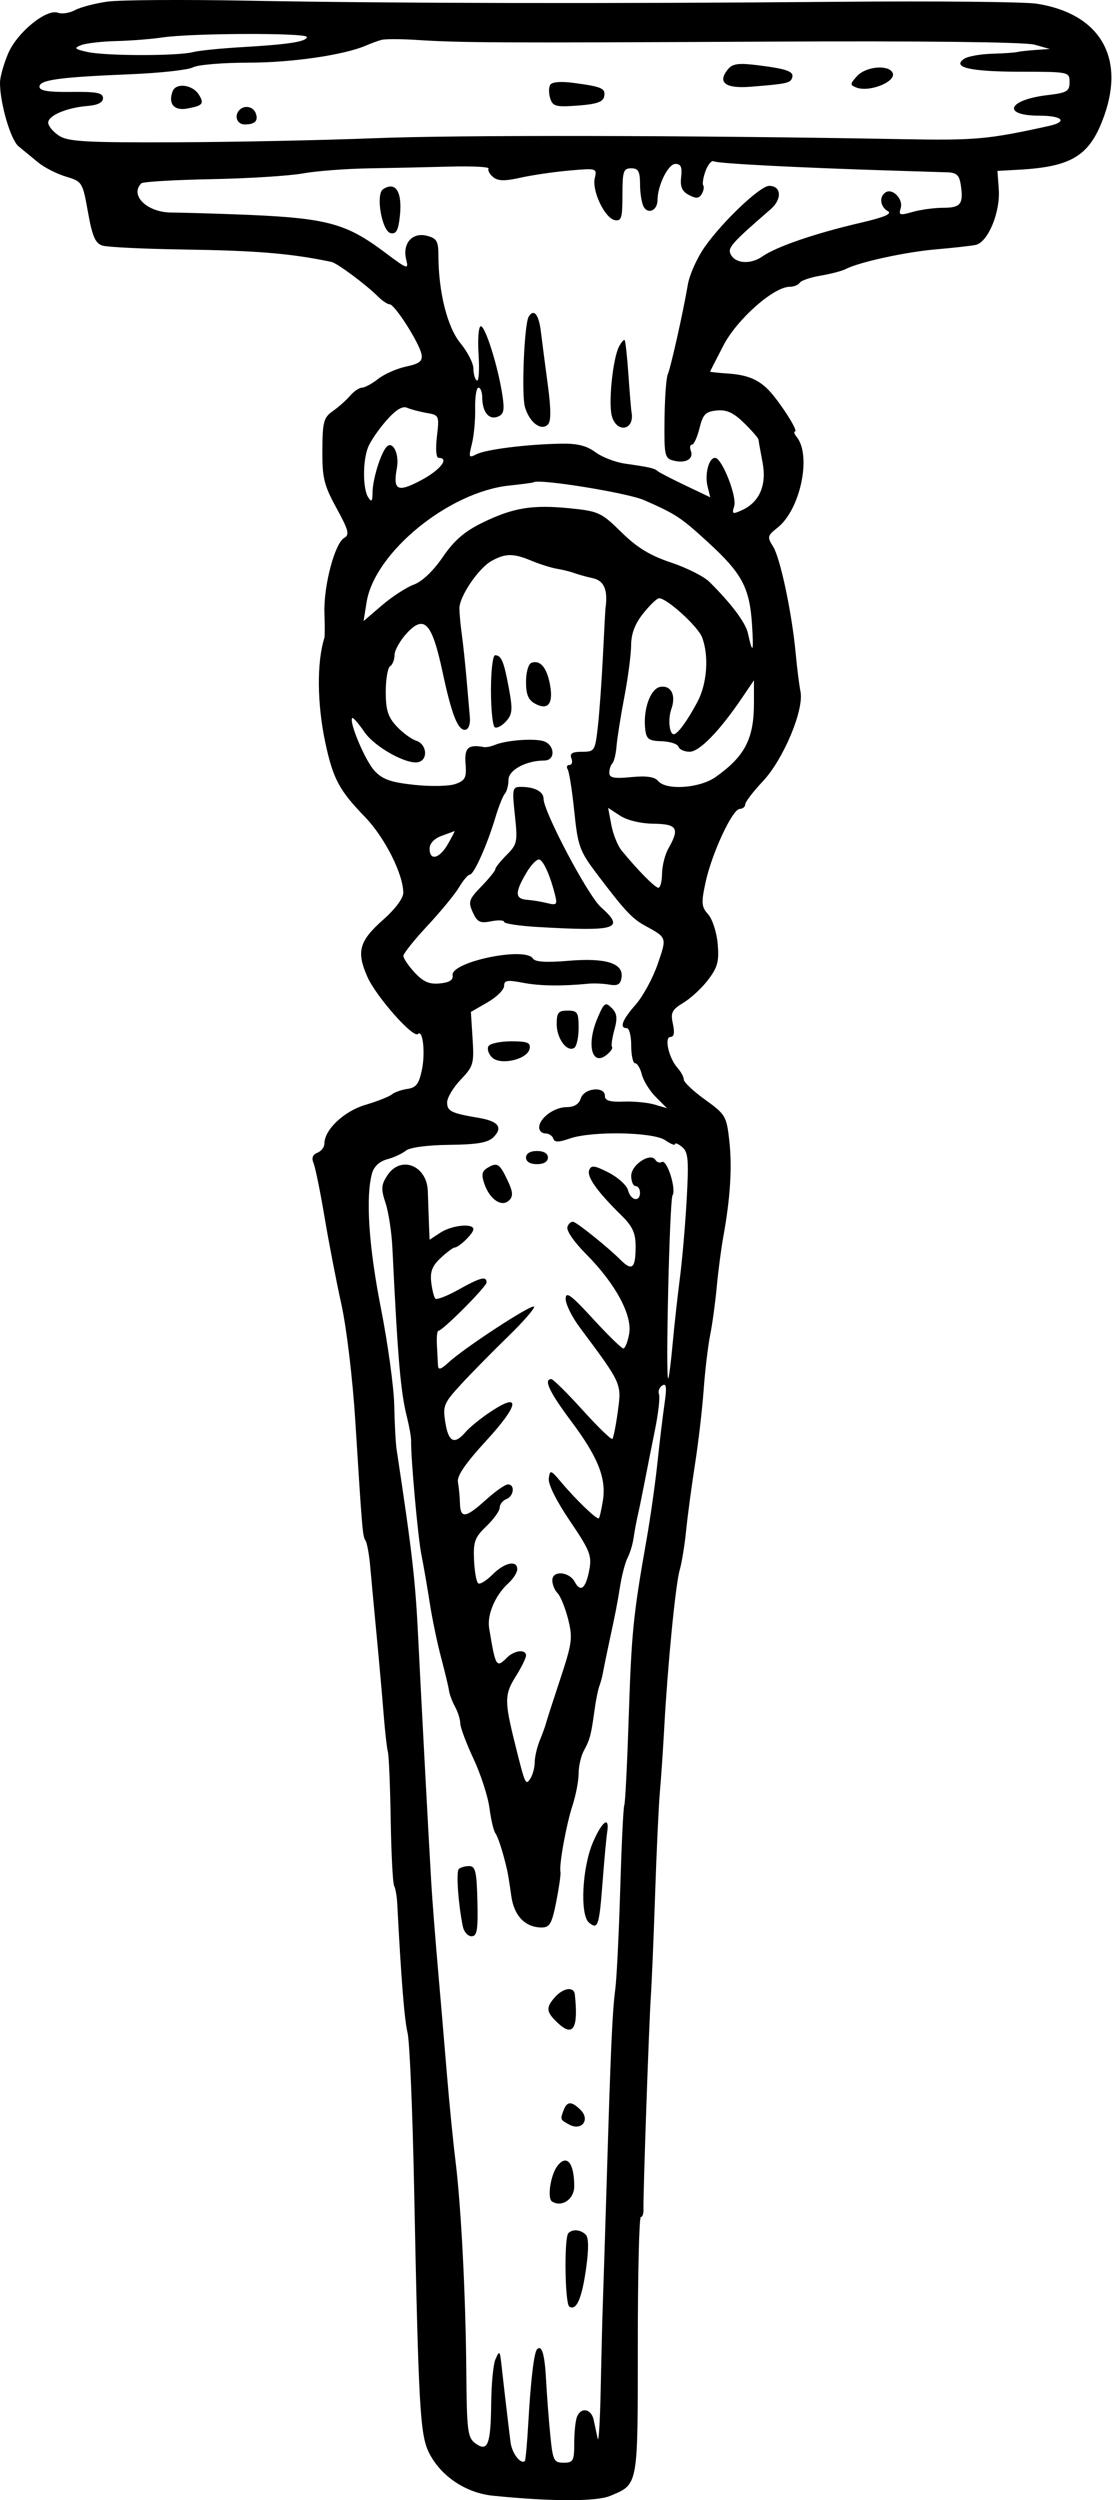 <?xml version="1.0" encoding="UTF-8"?> <svg xmlns="http://www.w3.org/2000/svg" width="73" height="164" viewBox="0 0 73 164" fill="none"><path fill-rule="evenodd" clip-rule="evenodd" d="M7.03 0.109C6.227 0.224 5.278 0.474 4.921 0.665C4.564 0.856 4.067 0.935 3.817 0.839C3.061 0.548 1.133 2.115 0.537 3.504C0.242 4.193 0 5.06 0 5.431C0 6.786 0.701 9.181 1.22 9.601C1.514 9.839 2.085 10.308 2.49 10.644C2.895 10.98 3.72 11.403 4.322 11.583C5.399 11.906 5.422 11.944 5.775 13.917C6.059 15.506 6.256 15.961 6.722 16.109C7.046 16.212 9.453 16.328 12.072 16.367C16.881 16.438 19.137 16.628 21.764 17.182C22.135 17.261 24.039 18.676 24.809 19.447C25.092 19.73 25.439 19.961 25.581 19.961C25.916 19.961 27.55 22.529 27.674 23.251C27.749 23.692 27.538 23.857 26.662 24.044C26.053 24.174 25.226 24.538 24.825 24.854C24.423 25.17 23.947 25.428 23.765 25.428C23.585 25.428 23.233 25.667 22.983 25.958C22.734 26.25 22.225 26.702 21.852 26.963C21.248 27.386 21.173 27.666 21.162 29.526C21.152 31.355 21.267 31.828 22.09 33.328C22.882 34.773 22.962 35.079 22.598 35.282C21.982 35.627 21.245 38.404 21.298 40.178C21.323 41.008 21.323 41.752 21.298 41.831C20.788 43.429 20.813 46.186 21.361 48.737C21.866 51.087 22.274 51.85 23.947 53.575C25.252 54.92 26.474 57.335 26.474 58.568C26.474 58.919 25.936 59.642 25.178 60.309C23.579 61.717 23.382 62.414 24.117 64.074C24.688 65.367 27.132 68.127 27.435 67.824C27.758 67.501 27.931 69.052 27.697 70.176C27.506 71.097 27.317 71.347 26.75 71.426C26.361 71.481 25.897 71.645 25.72 71.791C25.543 71.936 24.759 72.244 23.98 72.476C22.573 72.894 21.294 74.107 21.294 75.025C21.294 75.252 21.087 75.517 20.833 75.615C20.523 75.734 20.441 75.957 20.583 76.293C20.699 76.569 21.023 78.154 21.302 79.816C21.581 81.478 22.081 84.067 22.414 85.571C22.751 87.099 23.153 90.463 23.324 93.197C23.787 100.576 23.802 100.744 23.999 101.062C24.099 101.225 24.236 101.982 24.303 102.745C24.37 103.508 24.561 105.556 24.727 107.297C24.893 109.038 25.1 111.369 25.187 112.477C25.274 113.585 25.399 114.685 25.465 114.923C25.53 115.16 25.613 117.167 25.649 119.383C25.685 121.599 25.786 123.541 25.873 123.7C25.961 123.858 26.052 124.376 26.077 124.851C26.335 129.823 26.549 132.499 26.755 133.34C26.89 133.894 27.083 138.426 27.183 143.411C27.479 158.09 27.573 159.734 28.182 160.925C28.961 162.445 30.595 163.53 32.373 163.708C36.217 164.094 39.145 164.097 40.051 163.719C41.911 162.942 41.87 163.164 41.87 153.871C41.87 149.226 41.959 145.426 42.068 145.426C42.176 145.426 42.255 145.199 42.243 144.922C42.209 144.146 42.6 132.839 42.729 130.894C42.792 129.944 42.919 126.901 43.011 124.131C43.104 121.362 43.244 118.383 43.322 117.513C43.4 116.642 43.528 114.765 43.605 113.34C43.831 109.2 44.349 103.918 44.621 102.981C44.759 102.506 44.949 101.34 45.044 100.391C45.138 99.441 45.398 97.499 45.621 96.074C45.844 94.65 46.101 92.449 46.192 91.182C46.283 89.916 46.475 88.298 46.618 87.585C46.762 86.873 46.957 85.449 47.052 84.42C47.147 83.391 47.342 81.902 47.486 81.111C47.946 78.567 48.072 76.548 47.877 74.822C47.697 73.215 47.624 73.092 46.289 72.133C45.52 71.581 44.891 70.99 44.891 70.819C44.891 70.648 44.707 70.304 44.482 70.055C43.904 69.412 43.587 68.017 44.02 68.017C44.249 68.017 44.3 67.736 44.174 67.163C44.011 66.421 44.105 66.236 44.883 65.762C45.376 65.462 46.108 64.779 46.509 64.243C47.114 63.437 47.217 63.034 47.114 61.9C47.045 61.146 46.764 60.28 46.488 59.976C46.048 59.49 46.027 59.233 46.314 57.894C46.722 55.99 48.079 53.07 48.56 53.061C48.758 53.057 48.92 52.925 48.92 52.767C48.92 52.609 49.439 51.929 50.073 51.256C51.428 49.818 52.791 46.573 52.55 45.36C52.463 44.922 52.32 43.788 52.232 42.838C51.988 40.199 51.221 36.584 50.747 35.843C50.355 35.228 50.377 35.137 51.042 34.614C52.537 33.438 53.29 29.889 52.304 28.666C52.145 28.468 52.094 28.306 52.19 28.306C52.395 28.306 51.614 27.001 50.785 25.961C50.004 24.981 49.226 24.601 47.806 24.503C47.153 24.458 46.618 24.402 46.618 24.379C46.618 24.355 47.013 23.578 47.496 22.652C48.393 20.93 50.795 18.81 51.849 18.81C52.118 18.81 52.412 18.692 52.501 18.547C52.591 18.403 53.208 18.192 53.874 18.08C54.54 17.968 55.284 17.772 55.527 17.645C56.398 17.193 59.457 16.526 61.438 16.357C62.545 16.262 63.716 16.132 64.04 16.068C64.85 15.907 65.676 13.933 65.567 12.418L65.479 11.211L66.912 11.131C70.417 10.934 71.575 10.191 72.504 7.545C73.858 3.688 72.15 0.883 68.056 0.242C67.265 0.119 61.438 0.062 55.107 0.117C39.936 0.249 25.831 0.222 16.259 0.045C11.985 -0.035 7.832 -0.006 7.03 0.109ZM10.647 2.458C9.935 2.565 8.575 2.671 7.626 2.694C6.676 2.717 5.64 2.838 5.324 2.962C4.828 3.158 4.887 3.22 5.747 3.411C6.936 3.674 11.64 3.681 12.662 3.42C13.057 3.319 14.482 3.173 15.827 3.096C18.947 2.917 20.143 2.731 20.143 2.426C20.143 2.145 12.565 2.17 10.647 2.458ZM25.035 2.618C24.798 2.684 24.345 2.85 24.028 2.987C22.596 3.608 19.155 4.11 16.33 4.11C14.633 4.11 12.986 4.248 12.67 4.417C12.354 4.587 10.507 4.79 8.566 4.87C3.885 5.062 2.59 5.24 2.59 5.688C2.59 5.955 3.161 6.049 4.676 6.03C6.35 6.01 6.762 6.09 6.762 6.436C6.762 6.722 6.422 6.896 5.755 6.95C4.378 7.062 3.165 7.576 3.165 8.047C3.165 8.262 3.482 8.645 3.869 8.898C4.469 9.292 5.605 9.355 11.567 9.333C15.414 9.318 21.28 9.198 24.604 9.065C30.063 8.848 45.484 8.875 59.135 9.127C64.053 9.218 64.833 9.148 68.847 8.265C70.125 7.984 69.757 7.587 68.217 7.587C65.745 7.587 66.153 6.549 68.745 6.242C70.048 6.088 70.214 5.991 70.214 5.389C70.214 4.715 70.186 4.709 66.977 4.705C63.679 4.701 62.449 4.414 63.308 3.85C63.545 3.695 64.355 3.549 65.106 3.527C65.858 3.505 66.603 3.454 66.761 3.415C66.919 3.375 67.47 3.313 67.984 3.277L68.919 3.212L67.912 2.93C67.292 2.756 60.547 2.68 50.359 2.731C32.678 2.819 30.257 2.807 27.337 2.619C26.309 2.553 25.273 2.552 25.035 2.618ZM47.794 4.536C47.074 5.404 47.604 5.822 49.261 5.691C51.637 5.505 51.886 5.451 52.002 5.105C52.14 4.689 51.68 4.52 49.741 4.278C48.491 4.122 48.093 4.175 47.794 4.536ZM56.263 4.991C55.793 5.511 55.789 5.577 56.219 5.742C57.113 6.084 58.933 5.313 58.58 4.742C58.258 4.221 56.82 4.376 56.263 4.991ZM36.121 5.562C36.018 5.729 36.018 6.131 36.121 6.456C36.287 6.979 36.491 7.032 37.938 6.925C39.158 6.835 39.591 6.686 39.661 6.332C39.767 5.794 39.527 5.687 37.651 5.437C36.826 5.326 36.237 5.374 36.121 5.562ZM11.335 5.984C11.022 6.799 11.42 7.278 12.28 7.122C13.314 6.934 13.426 6.801 13.054 6.206C12.643 5.551 11.555 5.41 11.335 5.984ZM15.731 7.204C15.349 7.585 15.551 8.163 16.067 8.163C16.746 8.163 16.977 7.921 16.784 7.415C16.621 6.991 16.057 6.878 15.731 7.204ZM46.327 11.191C46.168 11.609 46.095 12.044 46.165 12.157C46.235 12.27 46.188 12.532 46.06 12.738C45.881 13.027 45.688 13.039 45.222 12.79C44.77 12.548 44.641 12.248 44.716 11.609C44.791 10.961 44.699 10.752 44.336 10.752C43.864 10.752 43.164 12.171 43.164 13.13C43.164 13.773 42.58 14.078 42.274 13.595C42.135 13.377 42.02 12.713 42.018 12.119C42.014 11.234 41.91 11.04 41.438 11.04C40.926 11.04 40.862 11.232 40.862 12.788C40.862 14.296 40.794 14.523 40.36 14.439C39.702 14.312 38.847 12.516 39.046 11.68C39.199 11.037 39.165 11.027 37.371 11.187C36.363 11.276 34.921 11.488 34.166 11.657C33.128 11.889 32.69 11.879 32.37 11.614C32.138 11.421 32.005 11.171 32.074 11.059C32.143 10.947 31.009 10.888 29.553 10.928C28.097 10.967 25.683 11.02 24.188 11.044C22.694 11.069 20.751 11.219 19.872 11.378C18.992 11.537 16.291 11.706 13.869 11.753C11.447 11.8 9.382 11.922 9.28 12.024C8.493 12.811 9.658 13.939 11.261 13.942C11.794 13.944 13.59 13.993 15.252 14.053C21.426 14.276 22.627 14.578 25.293 16.576C26.758 17.675 26.835 17.7 26.666 17.027C26.403 15.98 27.055 15.223 28.012 15.464C28.668 15.628 28.777 15.808 28.779 16.729C28.784 19.152 29.363 21.464 30.228 22.514C30.696 23.081 31.078 23.832 31.078 24.182C31.078 24.532 31.181 24.883 31.307 24.96C31.432 25.038 31.482 24.268 31.417 23.25C31.352 22.22 31.417 21.4 31.566 21.4C31.867 21.4 32.704 24.078 32.982 25.927C33.131 26.922 33.074 27.18 32.668 27.336C32.091 27.557 31.665 27.025 31.658 26.076C31.656 25.72 31.544 25.428 31.409 25.428C31.274 25.428 31.177 26.043 31.193 26.795C31.209 27.547 31.112 28.594 30.978 29.123C30.755 30 30.78 30.059 31.266 29.803C31.868 29.486 34.505 29.151 36.768 29.103C37.884 29.079 38.497 29.227 39.086 29.662C39.525 29.987 40.409 30.326 41.05 30.416C42.586 30.631 42.992 30.723 43.164 30.896C43.244 30.975 44.056 31.396 44.968 31.831L46.628 32.622L46.453 31.923C46.25 31.112 46.528 30.033 46.941 30.033C47.393 30.033 48.398 32.575 48.197 33.209C48.034 33.722 48.086 33.748 48.708 33.465C49.864 32.938 50.346 31.815 50.058 30.32C49.92 29.608 49.803 28.944 49.796 28.844C49.789 28.744 49.364 28.252 48.852 27.752C48.149 27.065 47.707 26.862 47.053 26.926C46.316 26.998 46.146 27.173 45.92 28.09C45.773 28.684 45.55 29.169 45.425 29.169C45.299 29.169 45.266 29.35 45.352 29.572C45.555 30.103 45.014 30.414 44.227 30.216C43.635 30.067 43.598 29.903 43.623 27.527C43.639 26.136 43.733 24.802 43.835 24.565C44.038 24.09 44.846 20.482 45.158 18.653C45.268 18.013 45.762 16.913 46.257 16.207C47.426 14.54 49.902 12.191 50.491 12.191C51.301 12.191 51.356 13.065 50.587 13.729C48.138 15.847 47.789 16.227 47.937 16.611C48.195 17.284 49.237 17.388 50.047 16.822C50.963 16.18 53.519 15.305 56.483 14.616C58.063 14.249 58.593 14.023 58.282 13.848C57.776 13.565 57.698 12.889 58.141 12.615C58.606 12.328 59.312 13.073 59.128 13.655C58.981 14.117 59.066 14.144 59.911 13.902C60.432 13.752 61.334 13.63 61.915 13.63C63.067 13.63 63.257 13.387 63.075 12.145C62.979 11.493 62.802 11.323 62.196 11.304C61.779 11.29 60.143 11.239 58.56 11.19C52.291 10.995 47.094 10.725 46.861 10.582C46.727 10.498 46.486 10.772 46.327 11.191ZM25.147 12.412C24.646 12.743 25.073 15.185 25.651 15.296C26.015 15.366 26.153 15.102 26.253 14.149C26.419 12.579 25.967 11.87 25.147 12.412ZM34.708 20.771C34.417 21.242 34.224 25.883 34.461 26.701C34.753 27.708 35.523 28.293 35.968 27.848C36.179 27.637 36.178 26.855 35.964 25.264C35.796 24.009 35.591 22.432 35.509 21.759C35.37 20.619 35.048 20.222 34.708 20.771ZM40.634 22.742C40.237 23.505 39.935 26.369 40.158 27.258C40.457 28.447 41.682 28.241 41.458 27.04C41.431 26.898 41.34 25.797 41.256 24.595C41.173 23.392 41.06 22.365 41.006 22.311C40.953 22.258 40.785 22.451 40.634 22.742ZM25.346 27.604C24.838 28.184 24.3 28.975 24.153 29.364C23.805 30.279 23.816 32.071 24.172 32.623C24.392 32.962 24.452 32.895 24.456 32.306C24.46 31.453 24.986 29.741 25.374 29.316C25.776 28.875 26.224 29.767 26.058 30.677C25.785 32.172 26.082 32.328 27.639 31.504C28.904 30.834 29.531 30.033 28.79 30.033C28.631 30.033 28.586 29.444 28.682 28.632C28.843 27.265 28.828 27.227 28.021 27.09C27.566 27.012 26.986 26.859 26.733 26.75C26.414 26.612 25.986 26.875 25.346 27.604ZM35.026 31.637C34.992 31.666 34.279 31.761 33.442 31.848C29.462 32.261 24.587 36.242 24.066 39.504L23.868 40.739L25.079 39.702C25.745 39.132 26.688 38.52 27.174 38.343C27.713 38.146 28.449 37.446 29.064 36.544C29.806 35.458 30.488 34.864 31.654 34.294C33.677 33.303 34.943 33.094 37.413 33.342C39.293 33.531 39.479 33.618 40.792 34.909C41.816 35.918 42.67 36.439 44.048 36.898C45.075 37.24 46.209 37.809 46.567 38.164C48.006 39.59 48.949 40.844 49.099 41.535C49.412 42.969 49.488 42.809 49.368 40.968C49.211 38.548 48.713 37.615 46.486 35.575C44.697 33.935 44.376 33.724 42.28 32.806C41.178 32.324 35.335 31.382 35.026 31.637ZM32.28 36.789C31.411 37.267 30.148 39.133 30.158 39.921C30.163 40.259 30.238 41.054 30.326 41.687C30.413 42.32 30.561 43.732 30.653 44.825C30.745 45.918 30.829 46.889 30.84 46.983C30.897 47.495 30.758 47.874 30.513 47.874C30.043 47.874 29.64 46.828 29.055 44.092C28.358 40.83 27.854 40.288 26.69 41.554C26.255 42.028 25.899 42.665 25.899 42.97C25.899 43.274 25.769 43.604 25.611 43.701C25.453 43.799 25.323 44.553 25.323 45.376C25.323 46.569 25.467 47.028 26.034 47.639C26.424 48.06 27.007 48.489 27.329 48.59C27.981 48.798 28.122 49.747 27.534 49.972C26.832 50.241 24.623 49.04 23.915 48.005C23.536 47.451 23.18 47.044 23.124 47.099C22.891 47.333 23.976 49.903 24.585 50.56C25.109 51.125 25.651 51.316 27.203 51.483C28.29 51.599 29.491 51.573 29.904 51.424C30.546 51.193 30.635 51.011 30.562 50.091C30.48 49.045 30.738 48.813 31.769 49.005C31.911 49.032 32.235 48.968 32.488 48.862C33.19 48.57 34.886 48.426 35.611 48.596C36.419 48.786 36.516 49.888 35.726 49.888C34.534 49.888 33.381 50.511 33.381 51.154C33.381 51.502 33.273 51.911 33.143 52.061C33.012 52.211 32.731 52.917 32.519 53.629C31.989 55.406 31.11 57.37 30.846 57.37C30.725 57.37 30.409 57.739 30.142 58.191C29.876 58.642 28.946 59.775 28.075 60.709C27.204 61.642 26.488 62.537 26.483 62.697C26.478 62.857 26.81 63.35 27.22 63.792C27.789 64.406 28.182 64.576 28.875 64.508C29.504 64.447 29.762 64.284 29.712 63.976C29.572 63.097 34.49 62.072 34.987 62.877C35.125 63.099 35.86 63.146 37.302 63.024C39.77 62.816 40.937 63.179 40.804 64.113C40.737 64.574 40.557 64.68 39.999 64.585C39.603 64.517 38.988 64.49 38.632 64.525C36.871 64.697 35.424 64.676 34.316 64.462C33.299 64.266 33.093 64.302 33.093 64.674C33.093 64.921 32.602 65.405 32.003 65.75L30.913 66.377L31.024 68.132C31.128 69.773 31.078 69.949 30.244 70.82C29.753 71.333 29.352 72.005 29.352 72.312C29.352 72.891 29.622 73.023 31.428 73.327C32.721 73.545 33.034 73.954 32.397 74.592C32.035 74.954 31.341 75.075 29.495 75.096C28.05 75.113 26.899 75.266 26.646 75.476C26.414 75.669 25.863 75.923 25.422 76.041C24.919 76.175 24.548 76.517 24.425 76.957C23.993 78.503 24.207 81.758 25.005 85.807C25.463 88.13 25.858 91.002 25.881 92.19C25.906 93.377 25.974 94.671 26.035 95.067C27.073 101.913 27.273 103.666 27.462 107.585C27.608 110.615 28.154 120.851 28.315 123.556C28.376 124.585 28.568 127.045 28.74 129.023C28.913 131.002 29.183 134.174 29.34 136.074C29.497 137.973 29.747 140.498 29.895 141.685C30.27 144.68 30.571 150.527 30.612 155.592C30.644 159.462 30.699 159.898 31.205 160.269C32.018 160.863 32.216 160.366 32.245 157.656C32.259 156.39 32.381 155.095 32.517 154.778C32.791 154.142 32.817 154.17 32.93 155.21C33.061 156.409 33.404 159.33 33.519 160.216C33.612 160.935 34.196 161.685 34.458 161.423C34.505 161.375 34.606 160.249 34.682 158.92C34.842 156.116 35.059 154.299 35.256 154.102C35.572 153.785 35.759 154.423 35.85 156.133C35.903 157.129 36.027 158.753 36.126 159.742C36.29 161.404 36.357 161.541 37.001 161.541C37.632 161.541 37.697 161.422 37.697 160.269C37.697 159.57 37.776 158.793 37.872 158.543C38.13 157.87 38.816 157.99 38.975 158.735C39.051 159.091 39.168 159.641 39.235 159.958C39.302 160.274 39.391 158.85 39.432 156.792C39.473 154.735 39.538 152.145 39.577 151.037C39.616 149.929 39.735 146.174 39.841 142.692C40.101 134.124 40.198 131.982 40.394 130.462C40.486 129.75 40.631 126.787 40.717 123.879C40.803 120.97 40.923 118.51 40.983 118.411C41.043 118.313 41.174 115.707 41.275 112.621C41.458 107.055 41.567 105.966 42.448 100.966C42.699 99.542 43.02 97.276 43.161 95.93C43.303 94.585 43.511 92.849 43.625 92.073C43.782 90.992 43.748 90.712 43.478 90.879C43.284 90.999 43.187 91.257 43.262 91.454C43.338 91.65 43.218 92.705 42.996 93.799C42.775 94.892 42.468 96.434 42.316 97.225C42.163 98.017 41.963 98.988 41.872 99.384C41.78 99.779 41.656 100.447 41.596 100.868C41.536 101.289 41.361 101.871 41.208 102.163C41.055 102.454 40.834 103.276 40.718 103.988C40.494 105.359 40.447 105.601 39.96 107.873C39.79 108.664 39.618 109.506 39.577 109.743C39.537 109.981 39.431 110.369 39.343 110.606C39.255 110.844 39.113 111.556 39.027 112.189C38.808 113.799 38.724 114.117 38.331 114.832C38.141 115.178 37.985 115.853 37.985 116.333C37.985 116.812 37.803 117.76 37.582 118.438C37.17 119.7 36.689 122.356 36.793 122.792C36.826 122.926 36.702 123.8 36.518 124.734C36.234 126.177 36.09 126.433 35.565 126.433C34.477 126.433 33.742 125.669 33.562 124.352C33.47 123.677 33.351 122.93 33.297 122.693C33.033 121.536 32.705 120.506 32.517 120.247C32.403 120.088 32.229 119.344 32.131 118.592C32.033 117.84 31.562 116.388 31.084 115.366C30.606 114.344 30.215 113.3 30.215 113.046C30.215 112.791 30.061 112.3 29.873 111.954C29.685 111.609 29.506 111.132 29.475 110.894C29.444 110.657 29.212 109.686 28.959 108.736C28.706 107.786 28.369 106.168 28.211 105.139C28.052 104.11 27.805 102.686 27.662 101.974C27.436 100.845 26.973 95.711 26.987 94.492C26.99 94.254 26.867 93.56 26.713 92.948C26.297 91.291 26.112 89.136 25.759 81.851C25.71 80.834 25.508 79.512 25.311 78.915C25.003 77.981 25.02 77.724 25.432 77.095C26.305 75.763 28.035 76.444 28.085 78.138C28.101 78.665 28.134 79.597 28.157 80.209L28.201 81.321L28.91 80.856C29.657 80.366 31.078 80.221 31.078 80.634C31.078 80.905 30.127 81.83 29.848 81.83C29.75 81.83 29.339 82.136 28.936 82.51C28.379 83.026 28.228 83.409 28.309 84.104C28.368 84.607 28.49 85.093 28.581 85.184C28.672 85.275 29.352 85.011 30.093 84.597C31.539 83.789 31.942 83.685 31.942 84.122C31.942 84.397 29.052 87.297 28.776 87.297C28.697 87.297 28.655 87.718 28.682 88.233C28.71 88.747 28.742 89.353 28.754 89.578C28.771 89.882 28.944 89.832 29.424 89.388C30.463 88.424 34.882 85.537 35.053 85.709C35.139 85.795 34.374 86.677 33.353 87.669C32.331 88.661 30.945 90.07 30.272 90.8C29.13 92.039 29.06 92.208 29.236 93.31C29.444 94.608 29.833 94.789 30.568 93.93C30.833 93.621 31.579 93.017 32.227 92.589C34.213 91.275 34.077 92.156 31.933 94.488C30.554 95.987 29.985 96.819 30.062 97.222C30.123 97.54 30.182 98.157 30.194 98.592C30.222 99.633 30.56 99.591 31.904 98.376C32.517 97.823 33.165 97.369 33.343 97.369C33.824 97.369 33.738 98.144 33.237 98.337C32.999 98.428 32.805 98.676 32.805 98.889C32.805 99.102 32.411 99.653 31.93 100.114C31.166 100.846 31.064 101.127 31.119 102.341C31.154 103.105 31.28 103.791 31.4 103.865C31.519 103.938 31.943 103.673 32.342 103.274C33.127 102.489 33.956 102.315 33.956 102.936C33.956 103.149 33.696 103.559 33.379 103.846C32.516 104.626 31.965 105.911 32.111 106.798C32.533 109.354 32.581 109.433 33.278 108.736C33.77 108.244 34.532 108.16 34.532 108.598C34.532 108.759 34.228 109.374 33.857 109.965C33.117 111.142 33.111 111.579 33.8 114.347C34.482 117.094 34.508 117.152 34.83 116.641C34.978 116.408 35.1 115.935 35.103 115.589C35.105 115.243 35.257 114.596 35.439 114.15C35.622 113.705 35.802 113.211 35.839 113.052C35.877 112.894 36.297 111.591 36.772 110.158C37.563 107.77 37.607 107.437 37.293 106.202C37.105 105.46 36.795 104.698 36.605 104.507C36.414 104.317 36.258 103.936 36.258 103.66C36.258 102.994 37.364 103.077 37.735 103.771C38.116 104.483 38.458 104.193 38.689 102.963C38.861 102.045 38.72 101.692 37.41 99.762C36.522 98.453 35.974 97.35 36.026 96.978C36.109 96.395 36.154 96.409 36.834 97.217C37.83 98.4 39.195 99.708 39.312 99.591C39.365 99.538 39.485 99.015 39.578 98.43C39.812 96.959 39.255 95.571 37.481 93.203C36.07 91.318 35.667 90.463 36.191 90.463C36.312 90.463 37.235 91.374 38.242 92.488C39.249 93.602 40.131 94.456 40.201 94.385C40.272 94.315 40.433 93.501 40.559 92.576C40.81 90.744 40.827 90.783 38.057 87.069C37.542 86.379 37.127 85.533 37.133 85.189C37.142 84.684 37.487 84.938 38.931 86.511C39.914 87.582 40.81 88.456 40.921 88.454C41.033 88.451 41.203 88.027 41.3 87.511C41.529 86.292 40.418 84.221 38.499 82.287C37.665 81.448 37.159 80.708 37.252 80.465C37.339 80.24 37.521 80.099 37.657 80.152C38.011 80.289 39.956 81.859 40.711 82.617C41.498 83.406 41.726 83.215 41.726 81.763C41.726 80.877 41.529 80.447 40.791 79.721C39.204 78.162 38.512 77.192 38.678 76.759C38.811 76.413 39.019 76.438 39.957 76.916C40.572 77.231 41.146 77.752 41.23 78.076C41.408 78.755 42.014 78.876 42.014 78.233C42.014 77.996 41.884 77.801 41.726 77.801C41.567 77.801 41.438 77.498 41.438 77.128C41.438 76.397 42.708 75.569 43.03 76.09C43.126 76.245 43.315 76.304 43.449 76.221C43.779 76.017 44.41 77.99 44.15 78.412C43.956 78.726 43.678 90.633 43.87 90.419C43.919 90.364 44.047 89.348 44.155 88.161C44.263 86.974 44.478 85.031 44.632 83.844C44.786 82.657 44.988 80.323 45.08 78.657C45.223 76.079 45.179 75.57 44.782 75.24C44.525 75.027 44.316 74.941 44.316 75.049C44.316 75.156 44.028 75.043 43.676 74.796C42.896 74.25 38.849 74.177 37.396 74.684C36.663 74.939 36.407 74.939 36.322 74.684C36.261 74.499 36.027 74.348 35.803 74.348C35.578 74.348 35.395 74.174 35.395 73.961C35.395 73.351 36.376 72.622 37.197 72.622C37.693 72.622 38.008 72.427 38.129 72.046C38.345 71.364 39.711 71.229 39.711 71.889C39.711 72.197 40.035 72.294 40.934 72.259C41.607 72.233 42.524 72.321 42.973 72.454L43.788 72.696L43.057 71.964C42.654 71.562 42.24 70.897 42.138 70.488C42.035 70.079 41.836 69.744 41.695 69.744C41.553 69.744 41.438 69.226 41.438 68.593C41.438 67.96 41.309 67.442 41.15 67.442C40.641 67.442 40.841 66.911 41.732 65.896C42.21 65.351 42.859 64.157 43.174 63.243C43.786 61.463 43.805 61.52 42.301 60.696C41.497 60.256 40.957 59.673 39.179 57.317C38.048 55.819 37.935 55.508 37.7 53.225C37.56 51.866 37.365 50.624 37.266 50.465C37.168 50.306 37.221 50.176 37.383 50.176C37.546 50.176 37.604 49.982 37.513 49.745C37.389 49.42 37.561 49.313 38.205 49.313C39.034 49.313 39.067 49.26 39.248 47.658C39.35 46.748 39.5 44.667 39.58 43.033C39.66 41.399 39.737 39.974 39.752 39.867C39.915 38.697 39.654 38.088 38.92 37.928C38.485 37.832 37.934 37.68 37.697 37.59C37.46 37.5 36.952 37.374 36.57 37.31C36.187 37.246 35.427 37.007 34.88 36.779C33.706 36.288 33.184 36.29 32.28 36.789ZM42.229 40.233C41.683 40.918 41.436 41.563 41.432 42.319C41.429 42.921 41.229 44.45 40.987 45.716C40.745 46.982 40.515 48.434 40.474 48.944C40.434 49.453 40.311 49.96 40.2 50.071C40.09 50.182 39.999 50.461 39.999 50.692C39.999 51.023 40.305 51.083 41.438 50.974C42.437 50.878 42.975 50.955 43.2 51.226C43.726 51.86 45.932 51.709 46.981 50.967C48.9 49.611 49.495 48.462 49.495 46.113V44.622L48.704 45.788C47.233 47.957 45.916 49.31 45.275 49.311C44.932 49.312 44.602 49.164 44.541 48.982C44.48 48.8 43.984 48.638 43.438 48.622C42.588 48.597 42.432 48.484 42.357 47.833C42.206 46.528 42.704 45.149 43.361 45.053C44.069 44.949 44.39 45.608 44.072 46.51C43.84 47.166 43.937 48.162 44.233 48.162C44.48 48.162 45.124 47.281 45.785 46.04C46.421 44.844 46.552 43.014 46.088 41.802C45.813 41.085 43.782 39.241 43.267 39.241C43.131 39.241 42.665 39.687 42.229 40.233ZM32.23 45.267C32.23 46.524 32.342 47.622 32.479 47.706C32.616 47.791 32.949 47.617 33.218 47.319C33.64 46.853 33.666 46.554 33.407 45.151C33.079 43.379 32.913 42.982 32.5 42.982C32.351 42.982 32.23 44.01 32.23 45.267ZM34.891 43.476C34.688 43.55 34.532 44.09 34.532 44.722C34.532 45.564 34.681 45.919 35.138 46.164C35.984 46.617 36.339 46.153 36.104 44.9C35.894 43.781 35.461 43.272 34.891 43.476ZM33.801 53.477C33.988 55.224 33.954 55.384 33.259 56.08C32.851 56.487 32.517 56.906 32.517 57.01C32.517 57.114 32.107 57.623 31.605 58.141C30.777 58.995 30.724 59.153 31.038 59.843C31.332 60.489 31.514 60.578 32.239 60.433C32.709 60.339 33.093 60.356 33.093 60.471C33.093 60.586 34.097 60.737 35.323 60.808C40.508 61.106 41.053 60.934 39.448 59.505C38.594 58.744 35.683 53.245 35.683 52.393C35.683 51.922 35.093 51.615 34.187 51.615C33.638 51.615 33.614 51.731 33.801 53.477ZM40.13 54.102C40.243 54.712 40.547 55.471 40.806 55.788C41.853 57.069 43.003 58.233 43.221 58.233C43.348 58.233 43.457 57.813 43.462 57.298C43.468 56.784 43.658 56.039 43.884 55.644C44.631 54.337 44.456 54.049 42.901 54.032C42.054 54.022 41.174 53.81 40.705 53.503L39.923 52.991L40.13 54.102ZM28.992 54.827C28.505 55.005 28.201 55.328 28.201 55.667C28.201 56.497 28.857 56.327 29.41 55.354C29.68 54.88 29.874 54.503 29.842 54.515C29.81 54.528 29.428 54.668 28.992 54.827ZM34.56 57.243C33.788 58.551 33.798 58.962 34.604 59.023C34.959 59.049 35.558 59.148 35.933 59.242C36.544 59.395 36.597 59.338 36.435 58.692C36.136 57.501 35.735 56.573 35.441 56.392C35.288 56.297 34.892 56.68 34.56 57.243ZM39.23 66.77C38.476 68.529 38.855 69.999 39.85 69.173C40.098 68.967 40.246 68.744 40.178 68.676C40.111 68.609 40.18 68.107 40.331 67.561C40.547 66.777 40.51 66.473 40.154 66.117C39.744 65.707 39.659 65.767 39.23 66.77ZM36.546 67.175C36.546 68.121 37.217 69.034 37.695 68.738C37.854 68.64 37.985 68.049 37.985 67.425C37.985 66.407 37.911 66.291 37.265 66.291C36.654 66.291 36.546 66.424 36.546 67.175ZM32.069 68.621C31.961 68.794 32.064 69.126 32.297 69.359C32.845 69.907 34.632 69.496 34.768 68.791C34.845 68.393 34.626 68.305 33.562 68.305C32.848 68.305 32.176 68.447 32.069 68.621ZM34.532 75.931C34.532 76.199 34.803 76.363 35.251 76.363C35.699 76.363 35.97 76.199 35.97 75.931C35.97 75.662 35.699 75.499 35.251 75.499C34.803 75.499 34.532 75.662 34.532 75.931ZM31.952 76.638C31.63 76.842 31.596 77.087 31.808 77.683C32.171 78.702 32.952 79.209 33.427 78.733C33.703 78.458 33.674 78.166 33.296 77.373C32.785 76.302 32.623 76.213 31.952 76.638ZM38.929 120.838C38.216 122.486 38.059 125.61 38.665 126.113C39.252 126.601 39.338 126.344 39.561 123.412C39.67 121.987 39.805 120.531 39.86 120.175C40.029 119.094 39.531 119.448 38.929 120.838ZM30.116 122.6C29.934 122.782 30.083 124.897 30.382 126.361C30.455 126.717 30.712 127.009 30.955 127.009C31.319 127.009 31.386 126.608 31.341 124.707C31.294 122.758 31.21 122.405 30.798 122.405C30.53 122.405 30.223 122.493 30.116 122.6ZM36.447 130.988C35.816 131.685 35.845 131.971 36.622 132.701C37.629 133.646 37.977 133.059 37.736 130.822C37.679 130.295 36.994 130.383 36.447 130.988ZM37.008 138.399C36.766 139.032 36.768 139.04 37.379 139.367C38.181 139.796 38.758 139.046 38.118 138.406C37.535 137.823 37.23 137.821 37.008 138.399ZM36.614 142.045C36.148 142.624 35.901 144.198 36.244 144.41C36.889 144.809 37.697 144.256 37.697 143.415C37.697 141.892 37.222 141.291 36.614 142.045ZM37.313 146.481C37.025 146.769 37.082 151.123 37.377 151.305C37.84 151.591 38.198 150.776 38.473 148.813C38.655 147.521 38.648 146.779 38.451 146.583C38.115 146.247 37.594 146.2 37.313 146.481Z" fill="black"></path></svg> 